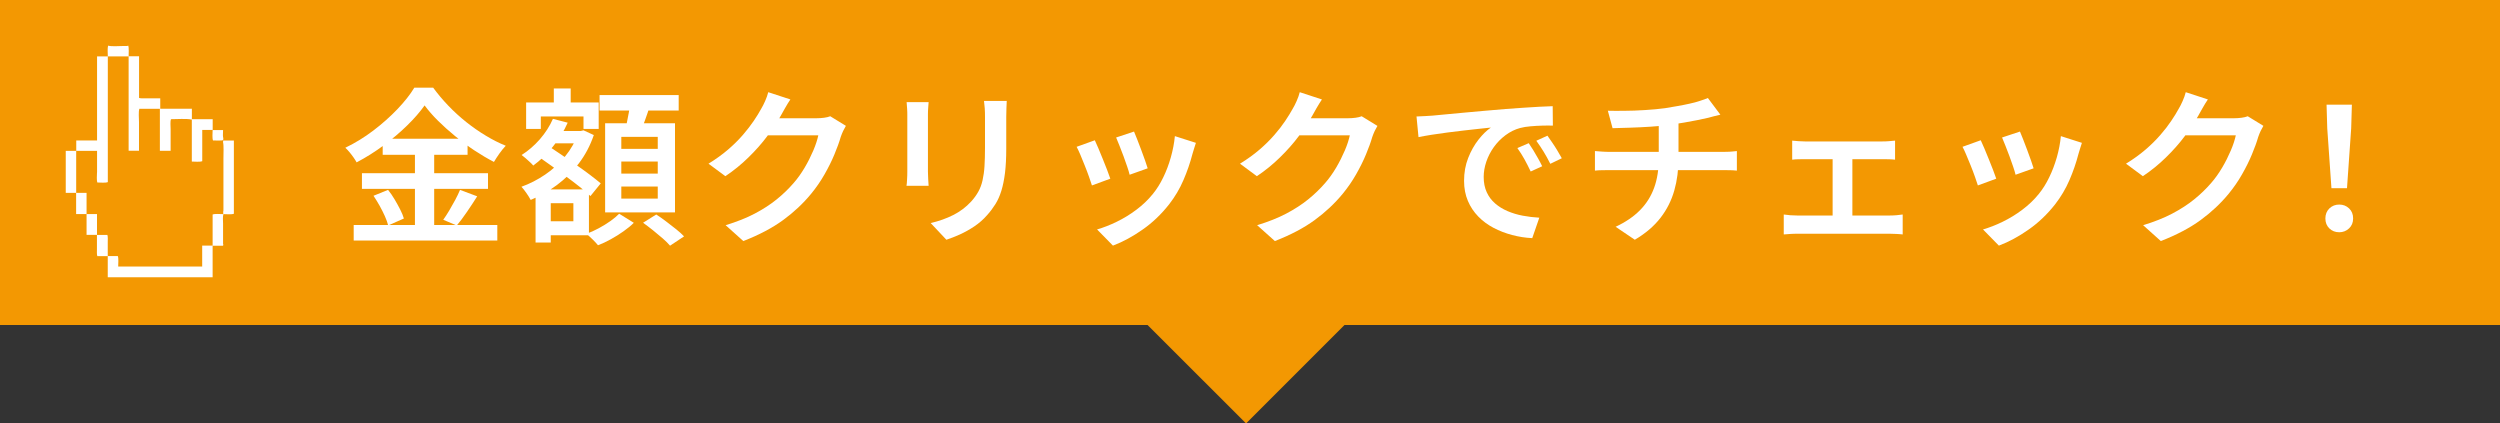 <?xml version="1.0" encoding="UTF-8"?>
<svg id="_レイヤー_1" data-name="レイヤー_1" xmlns="http://www.w3.org/2000/svg" viewBox="0 0 400 67.75">
  <rect x="0" y="0" width="400" height="67.75" fill="#333333" stroke="none"/>
  <defs>
    <style>
      .cls-1 {
        fill-rule: evenodd;
      }

      .cls-1, .cls-2 {
        fill: #fff;
      }

      .cls-3 {
        fill: #f39802;
      }
    </style>
  </defs>
  <rect class="cls-3" width="400" height="52"/>
  <polygon class="cls-3" points="215.14 51.98 199.37 67.75 183.59 51.98 215.14 51.98"/>
  <g>
    <path class="cls-2" d="M67.95,16.85c-.74,1.04-1.67,2.12-2.81,3.23-1.13,1.11-2.39,2.17-3.77,3.19-1.38,1.02-2.81,1.92-4.31,2.71-.13-.23-.29-.5-.49-.78s-.41-.57-.65-.85c-.23-.28-.46-.52-.67-.71,1.57-.76,3.06-1.67,4.48-2.75,1.42-1.08,2.7-2.22,3.85-3.42,1.14-1.2,2.05-2.34,2.71-3.44h3.02c.72.99,1.53,1.95,2.43,2.89.9.94,1.85,1.8,2.86,2.61,1.01.8,2.05,1.53,3.12,2.17,1.07.65,2.14,1.19,3.2,1.62-.34.36-.68.77-1.01,1.24-.33.47-.63.92-.88,1.35-1.04-.54-2.09-1.16-3.15-1.86-1.05-.7-2.07-1.46-3.06-2.27-.99-.81-1.9-1.63-2.74-2.46s-1.55-1.65-2.15-2.46ZM56.59,36h22.98v2.48h-22.98v-2.48ZM57.91,27.71h20.17v2.51h-20.17v-2.51ZM59.77,31.32l2.32-.94c.36.45.71.95,1.04,1.51s.63,1.1.9,1.63c.27.53.47,1.01.59,1.44l-2.51,1.11c-.11-.43-.28-.93-.53-1.48s-.53-1.12-.85-1.69c-.32-.57-.65-1.09-.97-1.58ZM61.23,22.2h13.58v2.57h-13.58v-2.57ZM66.39,23.23h3.08v14.04h-3.08v-14.04ZM73.6,30.38l2.75,1.03c-.52.83-1.07,1.67-1.65,2.51-.58.85-1.12,1.57-1.62,2.16l-2.16-.92c.31-.43.63-.93.96-1.48.33-.56.65-1.12.96-1.7.31-.58.56-1.11.76-1.59Z"/>
    <path class="cls-2" d="M92.47,20.96h.46l.43-.11,1.65.76c-.58,1.69-1.38,3.2-2.4,4.54s-2.2,2.48-3.51,3.46c-1.31.97-2.71,1.76-4.19,2.38-.16-.31-.39-.67-.67-1.08s-.56-.76-.81-1.03c1.31-.47,2.58-1.12,3.79-1.94s2.28-1.8,3.2-2.92,1.6-2.33,2.05-3.65v-.41ZM88.45,19.01l2.38.62c-.61,1.39-1.41,2.67-2.39,3.86-.98,1.19-2.02,2.19-3.12,3-.13-.16-.3-.35-.53-.55-.23-.21-.46-.42-.7-.63s-.46-.39-.63-.51c1.06-.67,2.03-1.51,2.92-2.52.88-1.02,1.58-2.1,2.08-3.25ZM84.18,16.39h11.61v4.24h-2.43v-2h-6.83v2h-2.35v-4.24ZM85.69,30.3h2.43v8.5h-2.43v-8.5ZM85.99,24.95l1.54-1.73c.68.45,1.42.94,2.21,1.48s1.58,1.08,2.38,1.63c.79.55,1.53,1.08,2.23,1.61.69.52,1.28.99,1.77,1.4l-1.65,2.03c-.45-.43-1.02-.92-1.7-1.46-.68-.54-1.41-1.1-2.19-1.67-.77-.58-1.56-1.15-2.35-1.71-.79-.57-1.54-1.09-2.24-1.58ZM87.02,30.3h7.21v7.34h-7.21v-2.24h4.72v-2.89h-4.72v-2.21ZM87.61,20.96h5.35v1.97h-5.35v-1.97ZM88.61,14.15h2.7v4.08h-2.7v-4.08ZM99.06,34.19l2.35,1.46c-.45.45-1,.9-1.65,1.36-.65.46-1.32.88-2.03,1.27-.7.39-1.39.71-2.05.96-.22-.27-.5-.58-.86-.93-.36-.35-.69-.65-1-.9.65-.23,1.31-.53,1.98-.89s1.3-.75,1.88-1.16c.58-.41,1.03-.8,1.38-1.16ZM95.93,15.21h12.66v2.48h-12.66v-2.48ZM96.82,19.72h11.18v14.26h-11.18v-14.26ZM99.41,21.9v1.92h5.83v-1.92h-5.83ZM99.41,25.84v1.94h5.83v-1.94h-5.83ZM99.41,29.84v1.94h5.83v-1.94h-5.83ZM100.84,16.5l3.16.38c-.25.79-.52,1.59-.81,2.39-.29.8-.55,1.49-.78,2.07l-2.4-.46c.11-.43.22-.9.32-1.42.11-.51.21-1.03.3-1.55.09-.52.16-.99.22-1.4ZM102.89,35.64l2.11-1.32c.5.32,1.04.7,1.59,1.12.56.42,1.09.84,1.61,1.25.51.41.93.79,1.25,1.13l-2.24,1.49c-.29-.34-.68-.73-1.17-1.16-.5-.43-1.02-.87-1.57-1.31-.55-.44-1.08-.84-1.58-1.2Z"/>
    <path class="cls-2" d="M126.46,15.91c-.29.43-.58.9-.86,1.4-.29.5-.5.89-.65,1.16-.59,1.06-1.33,2.17-2.2,3.33s-1.87,2.29-3,3.39c-1.12,1.1-2.35,2.1-3.69,3l-2.7-2c1.17-.72,2.21-1.47,3.12-2.25.91-.78,1.7-1.57,2.38-2.35.67-.78,1.25-1.53,1.74-2.25s.89-1.38,1.21-1.97c.18-.29.38-.69.61-1.2s.39-.99.5-1.42l3.54,1.16ZM135.35,20.12c-.14.23-.29.51-.45.84-.15.32-.28.65-.39.97-.23.81-.57,1.73-1,2.77-.43,1.04-.96,2.1-1.58,3.19-.62,1.09-1.34,2.13-2.15,3.12-1.28,1.55-2.77,2.95-4.48,4.2-1.71,1.25-3.83,2.37-6.37,3.36l-2.83-2.54c1.78-.54,3.34-1.16,4.67-1.86s2.5-1.46,3.5-2.27c1-.81,1.89-1.67,2.69-2.59.65-.74,1.24-1.57,1.78-2.48s1-1.84,1.39-2.75c.39-.92.65-1.73.8-2.43h-9.37l1.13-2.73h7.96c.41,0,.81-.03,1.2-.08s.72-.13.99-.24l2.51,1.54Z"/>
    <path class="cls-2" d="M148.58,16.34c-.02.31-.04.62-.07.94-.03.32-.04.68-.04,1.08v9.1c0,.34.01.73.04,1.16.03.43.05.8.07,1.11h-3.54c.04-.23.07-.57.09-1.01.03-.44.04-.87.04-1.28v-9.07c0-.23,0-.55-.03-.96-.02-.41-.05-.76-.08-1.07h3.51ZM161.08,16.12c-.02.36-.04.76-.05,1.19-.02.43-.03.9-.03,1.4v5.08c0,1.5-.07,2.79-.2,3.88-.14,1.09-.33,2.04-.58,2.85-.25.81-.57,1.53-.96,2.15-.39.62-.83,1.21-1.34,1.77-.58.67-1.25,1.25-2.01,1.77-.76.51-1.54.94-2.32,1.3-.78.35-1.51.63-2.17.85l-2.51-2.67c1.31-.31,2.51-.73,3.6-1.28,1.09-.55,2.05-1.27,2.88-2.17.47-.52.85-1.05,1.15-1.59s.52-1.14.67-1.81c.15-.67.26-1.42.31-2.27.05-.85.08-1.83.08-2.94v-4.89c0-.5-.01-.97-.04-1.4-.03-.43-.07-.83-.12-1.19h3.65Z"/>
    <path class="cls-2" d="M175.17,22.44c.16.34.36.78.58,1.31.22.53.46,1.1.7,1.7.24.6.47,1.18.69,1.74.22.56.39,1.03.51,1.4l-2.94,1.08c-.11-.34-.27-.81-.47-1.39s-.44-1.19-.69-1.82-.49-1.21-.71-1.74c-.23-.53-.42-.94-.58-1.23l2.92-1.05ZM191.34,22.87c-.13.4-.23.73-.32,1.01-.09.28-.17.54-.24.8-.36,1.39-.84,2.77-1.43,4.14-.59,1.38-1.36,2.67-2.29,3.87-1.26,1.6-2.68,2.96-4.27,4.06-1.58,1.11-3.16,1.96-4.72,2.55l-2.54-2.59c1.01-.29,2.06-.7,3.15-1.23,1.09-.53,2.14-1.17,3.15-1.93,1.01-.76,1.88-1.59,2.62-2.51.63-.77,1.19-1.66,1.67-2.66.49-1,.89-2.07,1.21-3.2s.54-2.27.65-3.4l3.38,1.08ZM181.44,21.04c.12.29.29.7.5,1.23.21.53.42,1.1.65,1.7.22.6.43,1.17.62,1.7.19.53.33.95.42,1.26l-2.89,1.03c-.07-.32-.2-.75-.38-1.28-.18-.53-.38-1.09-.59-1.67-.22-.58-.43-1.15-.65-1.69s-.4-.98-.54-1.32l2.86-.95Z"/>
    <path class="cls-2" d="M211.51,15.91c-.29.43-.58.9-.87,1.4-.29.5-.5.89-.65,1.16-.6,1.06-1.33,2.17-2.2,3.33s-1.87,2.29-3,3.39c-1.12,1.1-2.35,2.1-3.69,3l-2.7-2c1.17-.72,2.21-1.47,3.12-2.25.91-.78,1.7-1.57,2.38-2.35.68-.78,1.26-1.53,1.74-2.25s.89-1.38,1.21-1.97c.18-.29.38-.69.61-1.2s.39-.99.5-1.42l3.54,1.16ZM220.4,20.12c-.14.23-.29.51-.45.84-.15.32-.28.65-.39.97-.23.81-.57,1.73-1,2.77s-.96,2.1-1.58,3.19c-.62,1.09-1.34,2.13-2.15,3.12-1.28,1.55-2.77,2.95-4.48,4.2-1.71,1.25-3.83,2.37-6.37,3.36l-2.84-2.54c1.78-.54,3.34-1.16,4.67-1.86s2.5-1.46,3.5-2.27c1-.81,1.89-1.67,2.69-2.59.65-.74,1.24-1.57,1.78-2.48.54-.92,1-1.84,1.39-2.75s.65-1.73.8-2.43h-9.37l1.13-2.73h7.96c.41,0,.81-.03,1.2-.08.39-.05.71-.13.98-.24l2.51,1.54Z"/>
    <path class="cls-2" d="M226.61,18.64c.52-.02,1.02-.04,1.48-.07.47-.03.84-.05,1.11-.07.52-.05,1.19-.12,2-.19.81-.07,1.73-.16,2.77-.26,1.03-.1,2.14-.2,3.31-.3,1.17-.1,2.38-.2,3.62-.31.95-.07,1.89-.14,2.81-.2s1.78-.12,2.59-.16,1.52-.08,2.13-.09l.03,3.11c-.49-.02-1.05-.02-1.69,0-.64.02-1.27.05-1.89.11-.62.05-1.17.14-1.66.27-.85.23-1.63.62-2.35,1.16-.72.54-1.34,1.17-1.86,1.9-.52.73-.92,1.51-1.2,2.33-.28.83-.42,1.64-.42,2.43,0,.94.16,1.75.49,2.46.32.7.77,1.3,1.34,1.79.57.5,1.23.9,1.99,1.23.76.32,1.57.57,2.43.73s1.75.27,2.65.32l-1.13,3.27c-1.1-.05-2.17-.22-3.23-.5-1.05-.28-2.04-.66-2.97-1.15-.93-.49-1.74-1.09-2.44-1.81s-1.26-1.55-1.66-2.5c-.4-.94-.61-2.01-.61-3.2,0-1.33.22-2.56.66-3.67.44-1.12.99-2.09,1.65-2.93s1.32-1.48,1.98-1.93c-.52.05-1.16.12-1.9.2s-1.55.17-2.42.27c-.86.1-1.74.21-2.62.32s-1.72.24-2.52.36c-.8.13-1.51.25-2.12.38l-.32-3.32ZM244.59,22.9c.22.31.46.68.73,1.12.27.44.53.89.78,1.34.25.45.47.86.65,1.24l-1.84.84c-.34-.72-.68-1.38-1.01-1.98s-.71-1.19-1.12-1.77l1.81-.78ZM247.59,21.71c.22.31.47.67.76,1.09.29.42.57.86.84,1.31.27.45.5.86.7,1.21l-1.84.89c-.36-.72-.72-1.37-1.07-1.94s-.74-1.16-1.17-1.75l1.78-.81Z"/>
    <path class="cls-2" d="M255.2,24.17c.36.04.76.07,1.19.09.43.03.85.04,1.27.04h17.9c.2,0,.45,0,.74-.01.3,0,.59-.03.89-.05.3-.03.54-.05.71-.07v3.13c-.34-.04-.71-.06-1.12-.07-.41,0-.8-.01-1.17-.01h-17.93c-.41,0-.85,0-1.3.01-.45,0-.85.03-1.19.07v-3.13ZM257.25,17.72c.68.02,1.56.02,2.62.01,1.06,0,2.17-.05,3.33-.12,1.16-.07,2.23-.17,3.2-.3.67-.11,1.33-.22,2-.34.67-.12,1.31-.24,1.92-.38.61-.13,1.17-.28,1.67-.45.5-.16.93-.31,1.27-.46l2,2.67c-.41.09-.78.18-1.11.27-.32.09-.59.16-.81.22-.56.13-1.17.26-1.82.39-.66.13-1.34.26-2.05.38s-1.42.23-2.12.34c-1.03.14-2.11.25-3.25.32-1.14.07-2.25.13-3.31.16-1.06.04-1.99.06-2.78.08l-.76-2.81ZM258.49,36.29c1.58-.74,2.88-1.62,3.9-2.65,1.02-1.03,1.77-2.22,2.27-3.59s.74-2.92.74-4.67v-5.72l3.16-.38v6.05c0,1.84-.22,3.55-.67,5.14-.45,1.59-1.18,3.05-2.2,4.37-1.02,1.32-2.39,2.5-4.12,3.52l-3.08-2.08Z"/>
    <path class="cls-2" d="M285.39,34.32c.32.05.68.09,1.07.12.39.03.74.04,1.07.04h14.9c.38,0,.73-.02,1.07-.05.33-.04.64-.07.93-.11v3.19c-.29-.04-.63-.06-1.04-.08-.41-.02-.72-.03-.96-.03h-14.9c-.32,0-.67,0-1.05.03-.38.02-.74.04-1.08.08v-3.19ZM286.74,22.5c.31.04.66.07,1.05.09s.73.04,1,.04h12.39c.32,0,.67-.01,1.03-.04s.69-.06,1-.09v3.05c-.31-.04-.64-.06-1.01-.07-.37,0-.71-.01-1.01-.01h-12.39c-.27,0-.61,0-1.01.01-.4,0-.75.03-1.04.07v-3.05ZM293.22,36.13v-11.96h3.16v11.96h-3.16Z"/>
    <path class="cls-2" d="M316.92,22.44c.16.34.36.78.58,1.31.23.53.46,1.1.7,1.7s.47,1.18.69,1.74c.22.56.39,1.03.51,1.4l-2.94,1.08c-.11-.34-.27-.81-.47-1.39s-.44-1.19-.69-1.82-.49-1.21-.72-1.74c-.22-.53-.42-.94-.58-1.23l2.92-1.05ZM333.1,22.87c-.13.4-.23.73-.32,1.01-.09.28-.17.54-.24.8-.36,1.39-.84,2.77-1.43,4.14s-1.36,2.67-2.29,3.87c-1.26,1.6-2.68,2.96-4.27,4.06-1.58,1.11-3.16,1.96-4.73,2.55l-2.54-2.59c1.01-.29,2.06-.7,3.15-1.23s2.14-1.17,3.15-1.93,1.88-1.59,2.62-2.51c.63-.77,1.19-1.66,1.67-2.66.49-1,.89-2.07,1.22-3.2.32-1.13.54-2.27.65-3.4l3.38,1.08ZM323.19,21.04c.13.29.29.7.5,1.23.21.53.42,1.1.65,1.7.23.6.43,1.17.62,1.7.19.53.33.95.42,1.26l-2.89,1.03c-.07-.32-.2-.75-.38-1.28s-.38-1.09-.59-1.67-.43-1.15-.65-1.69c-.22-.54-.4-.98-.54-1.32l2.86-.95Z"/>
    <path class="cls-2" d="M353.26,15.91c-.29.43-.58.9-.86,1.4s-.5.89-.65,1.16c-.59,1.06-1.33,2.17-2.2,3.33s-1.87,2.29-3,3.39c-1.12,1.1-2.35,2.1-3.69,3l-2.7-2c1.17-.72,2.21-1.47,3.12-2.25.91-.78,1.7-1.57,2.38-2.35s1.26-1.53,1.74-2.25c.49-.72.89-1.38,1.21-1.97.18-.29.38-.69.61-1.2.23-.51.39-.99.5-1.42l3.54,1.16ZM362.15,20.12c-.14.23-.29.51-.45.84-.15.32-.28.65-.39.97-.23.81-.57,1.73-1,2.77s-.96,2.1-1.58,3.19c-.62,1.09-1.34,2.13-2.15,3.12-1.28,1.55-2.77,2.95-4.48,4.2s-3.83,2.37-6.37,3.36l-2.83-2.54c1.78-.54,3.34-1.16,4.67-1.86s2.5-1.46,3.5-2.27c1-.81,1.89-1.67,2.69-2.59.65-.74,1.24-1.57,1.78-2.48s1-1.84,1.39-2.75.65-1.73.8-2.43h-9.37l1.13-2.73h7.96c.41,0,.81-.03,1.2-.08.39-.05.71-.13.99-.24l2.51,1.54Z"/>
    <path class="cls-2" d="M374.27,37.16c-.63,0-1.16-.21-1.58-.62-.42-.41-.63-.94-.63-1.59s.22-1.2.65-1.61c.43-.41.95-.61,1.57-.61s1.13.2,1.57.61c.43.41.65.94.65,1.61s-.22,1.18-.65,1.59c-.43.41-.96.62-1.57.62ZM373.03,30.11l-.67-9.58-.11-3.78h4.05l-.11,3.78-.67,9.58h-2.48Z"/>
  </g>
  <path class="cls-1" d="M20.52,7.36v-.06c-.09-.04-.11.06-.11.06h-.69c-.63,0-1.94.11-2.41-.06-.15.42-.06,1.2-.06,1.72h3.33c0-.31.07-1.52-.06-1.67ZM15.52,27.59c0,.5-.09,1.22.06,1.61.51,0,1.26.09,1.67-.06V9.02h-1.72v13.45h-3.33v1.67h3.33v3.45ZM22.24,24.14v-4.6c0-.6-.11-1.66.06-2.13h3.28v6.72h1.72v-3.45c0-.5-.09-1.22.06-1.61,1.07,0,2.36-.12,3.33.06v6.72c.51,0,1.26.09,1.67-.06v-5h1.67v-1.72h-3.33v-1.67h-5.06v-1.67h-2.24c-.37,0-.87.04-1.15-.06v-6.67h-1.67v15.12h1.67ZM34.08,22.47c.31,0,1.47.07,1.61-.06h.06c-.02-.06-.04-.11-.06-.17h.06s-.04-.08-.06-.11h.06c-.02-.06-.04-.11-.06-.17-.06-.41.02-.88,0-1.15h-1.67c0,.51-.09,1.26.06,1.67ZM35.69,22.47v.06h.06c-.03.07-.09.1-.06.23.13.53.06,1.82.06,2.64v8.05c0,.22,0,.38-.06.52l.06.11h-.06v.06h.06v.06c-.06.05,0,0-.06.06-.51,0-1.26-.09-1.67.06v5h1.67c0-.12.06-.2.06-.23h-.06v-3.28c0-.48-.08-1.17.06-1.55.51,0,1.26.09,1.67-.06v-11.72h-1.72ZM10.52,24.14v6.72h1.67v-6.72h-1.67ZM12.18,30.86v3.39h1.67v-3.39h-1.67ZM13.85,34.25v3.33h1.67v-3.33h-1.67ZM17.18,37.59h-1.67v2.24c0,.37-.04.87.06,1.15h1.67v-2.24c0-.37.04-.87-.06-1.15ZM32.36,42.64h-13.45c0-.51.09-1.26-.06-1.67h-1.61v3.39h16.78v-5.06h-1.67v3.33Z"/>
</svg>